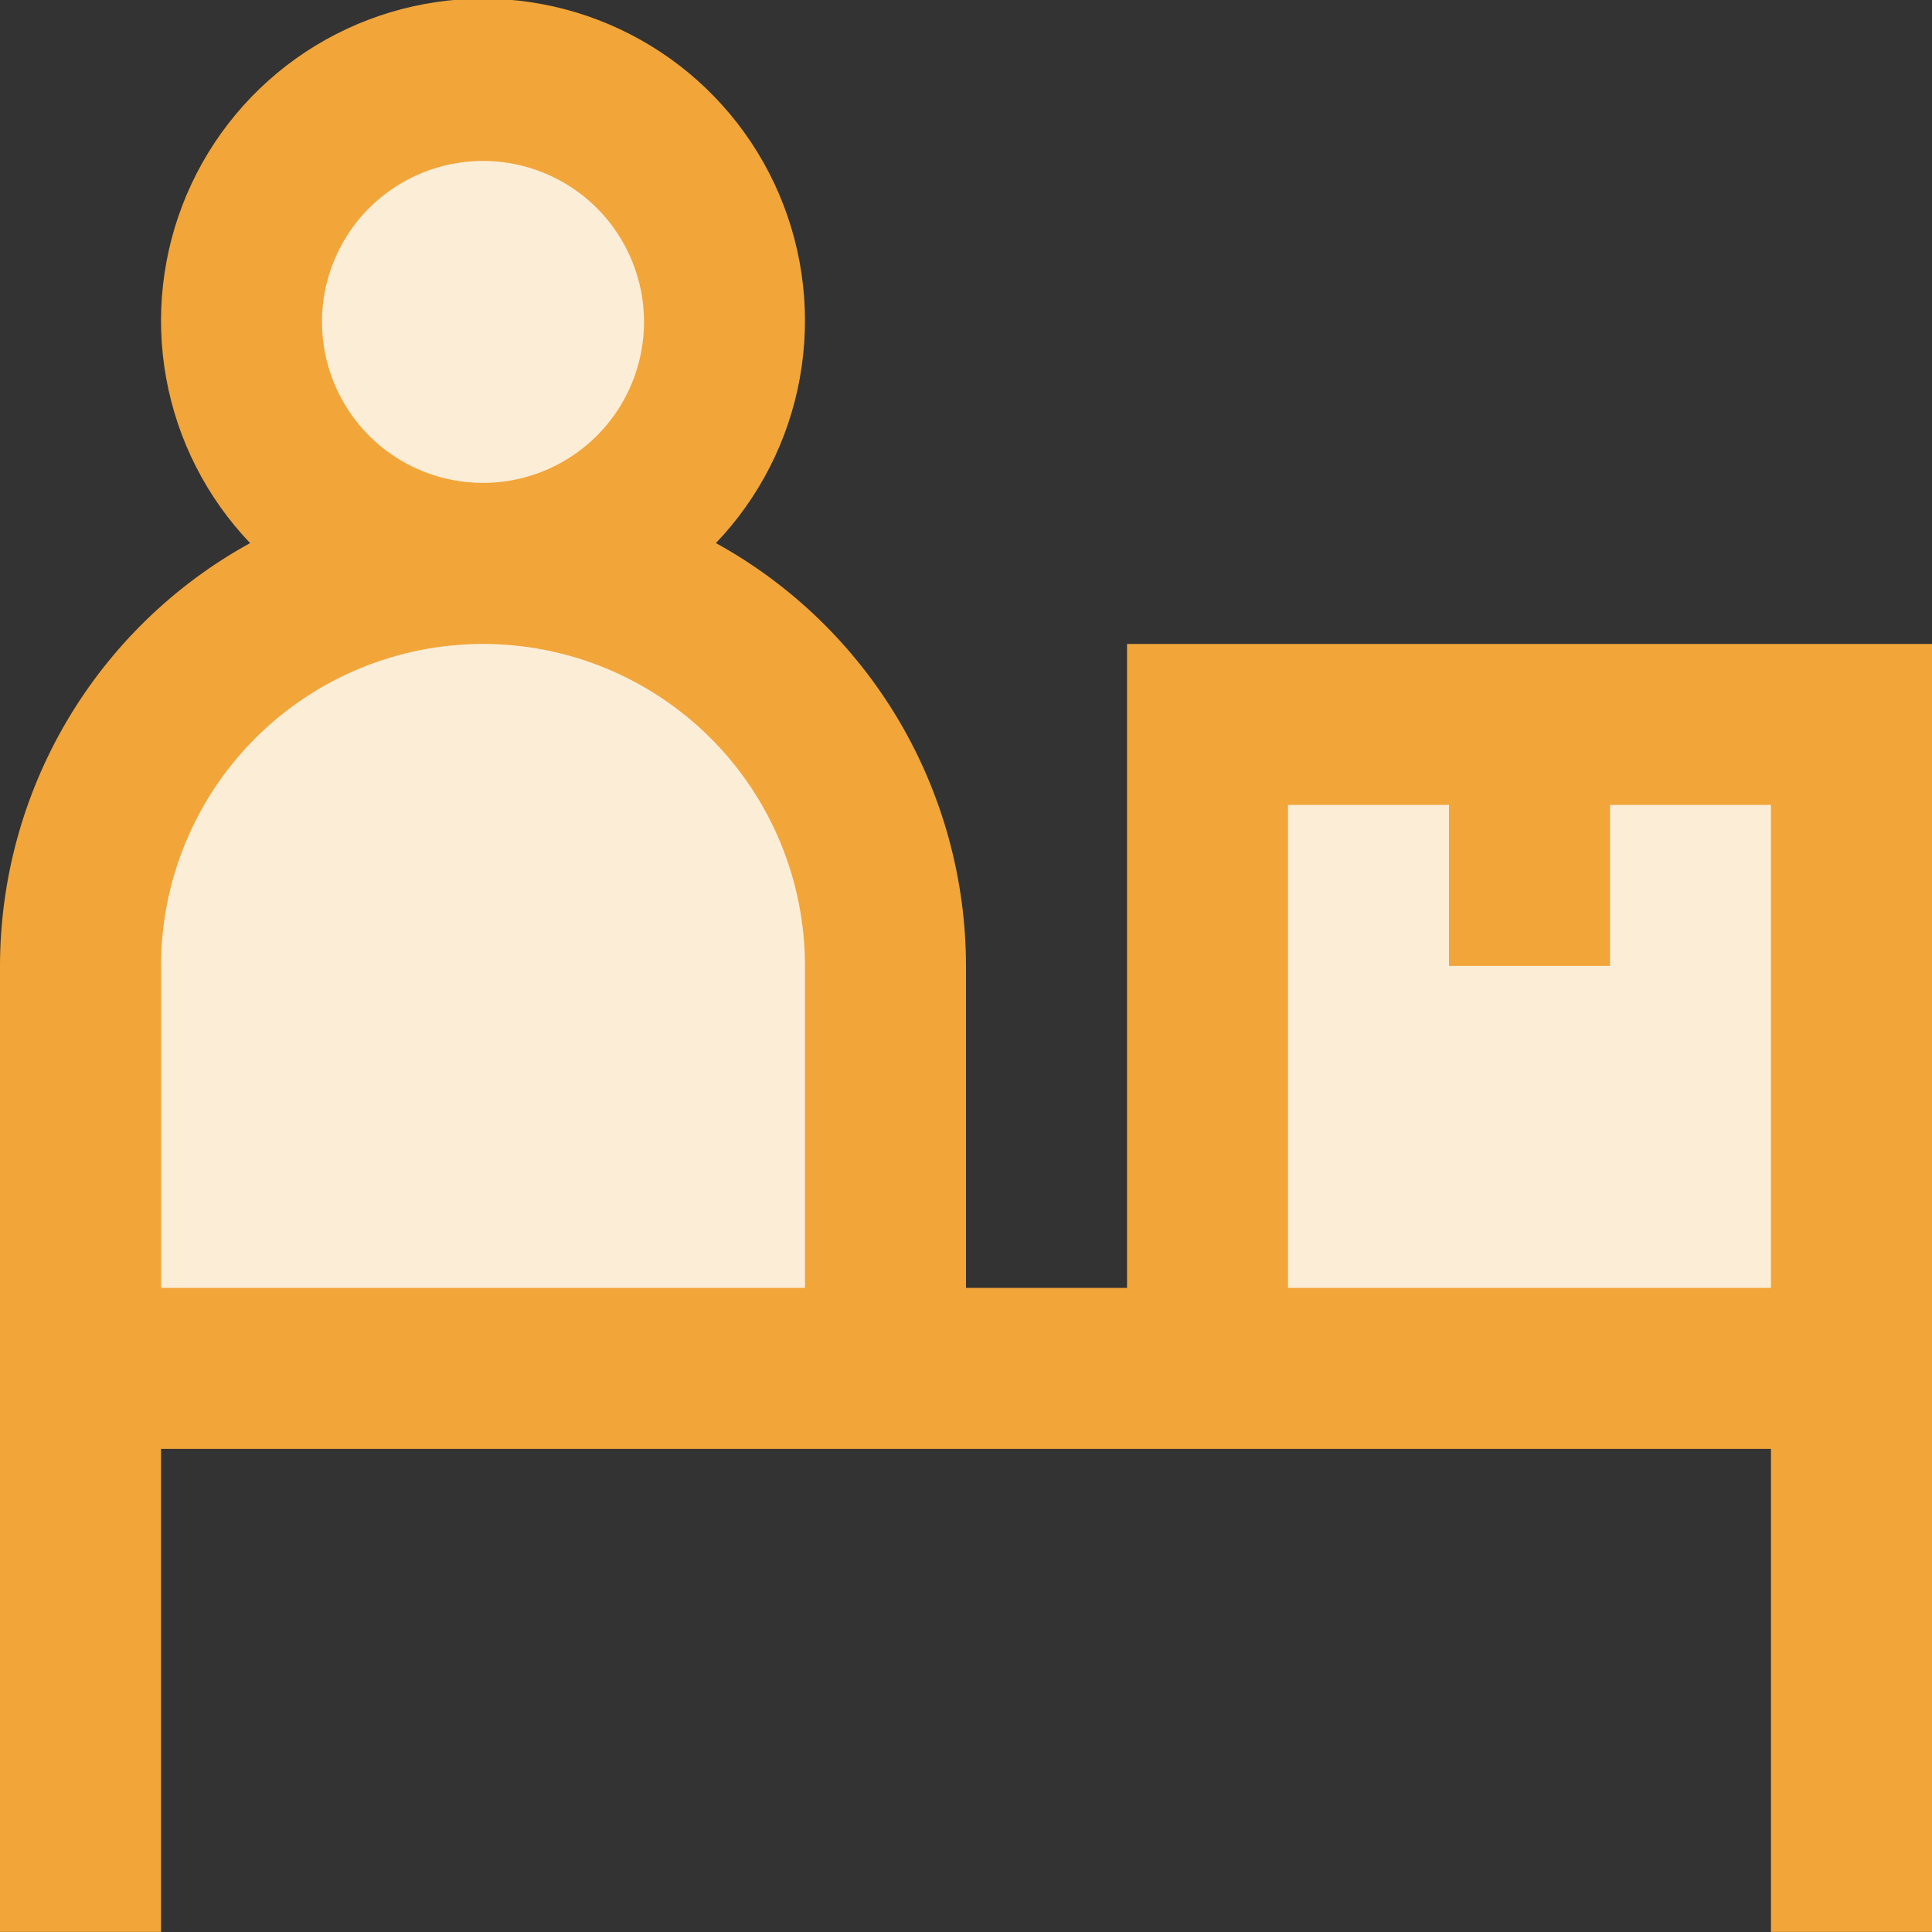 <svg width="20" height="20" viewBox="0 0 20 20" fill="none" xmlns="http://www.w3.org/2000/svg">
<rect x="0" y="0" width="20" height="20" fill="#333333" stroke="none"/>
<g clip-path="url(#clip0_3207_1891)">
<path d="M9.082 9.845C8.91 7.22 6.432 6.212 5.215 6.036C2.434 5.77 1.191 7.944 0.918 9.063V14.044H9.082C9.154 13.738 9.254 12.47 9.082 9.845Z" fill="#F2A539"/>
<path d="M9.082 9.845C8.91 7.22 6.432 6.212 5.215 6.036C2.434 5.77 1.191 7.944 0.918 9.063V14.044H9.082C9.154 13.738 9.254 12.47 9.082 9.845Z" fill="white" fill-opacity="0.8"/>
<circle cx="4.941" cy="3.184" r="2.441" fill="#F2A539"/>
<circle cx="4.941" cy="3.184" r="2.441" fill="white" fill-opacity="0.8"/>
<rect x="12.5" y="7.5" width="6.641" height="6.523" fill="#F2A539"/>
<rect x="12.5" y="7.5" width="6.641" height="6.523" fill="white" fill-opacity="0.8"/>
<path d="M11.667 13.332H10V9.999C9.999 9.105 9.759 8.227 9.304 7.457C8.848 6.687 8.195 6.053 7.411 5.622C7.862 5.15 8.164 4.556 8.28 3.913C8.396 3.271 8.321 2.609 8.065 2.009C7.808 1.408 7.381 0.897 6.836 0.537C6.291 0.178 5.653 -0.014 5 -0.014C4.347 -0.014 3.709 0.178 3.164 0.537C2.619 0.897 2.192 1.408 1.935 2.009C1.679 2.609 1.604 3.271 1.72 3.913C1.836 4.556 2.138 5.15 2.589 5.622C1.805 6.053 1.152 6.687 0.696 7.457C0.241 8.227 0.001 9.105 0 9.999L0 19.999H1.667V14.999H18.333V19.999H20V6.666H11.667V13.332ZM3.333 3.332C3.333 3.003 3.431 2.681 3.614 2.406C3.797 2.132 4.058 1.919 4.362 1.793C4.667 1.667 5.002 1.633 5.325 1.698C5.648 1.762 5.945 1.921 6.179 2.154C6.412 2.387 6.57 2.684 6.635 3.007C6.699 3.331 6.666 3.666 6.54 3.97C6.414 4.275 6.2 4.535 5.926 4.718C5.652 4.901 5.33 4.999 5 4.999C4.558 4.999 4.134 4.824 3.821 4.511C3.509 4.198 3.333 3.774 3.333 3.332ZM1.667 9.999C1.667 9.115 2.018 8.267 2.643 7.642C3.268 7.017 4.116 6.666 5 6.666C5.884 6.666 6.732 7.017 7.357 7.642C7.982 8.267 8.333 9.115 8.333 9.999V13.332H1.667V9.999ZM15 8.332V9.999H16.667V8.332H18.333V13.332H13.333V8.332H15Z" fill="#F2A539"/>
</g>
<defs>
<clipPath id="clip0_3207_1891">
<rect width="20" height="20" fill="white"/>
</clipPath>
</defs>
</svg>